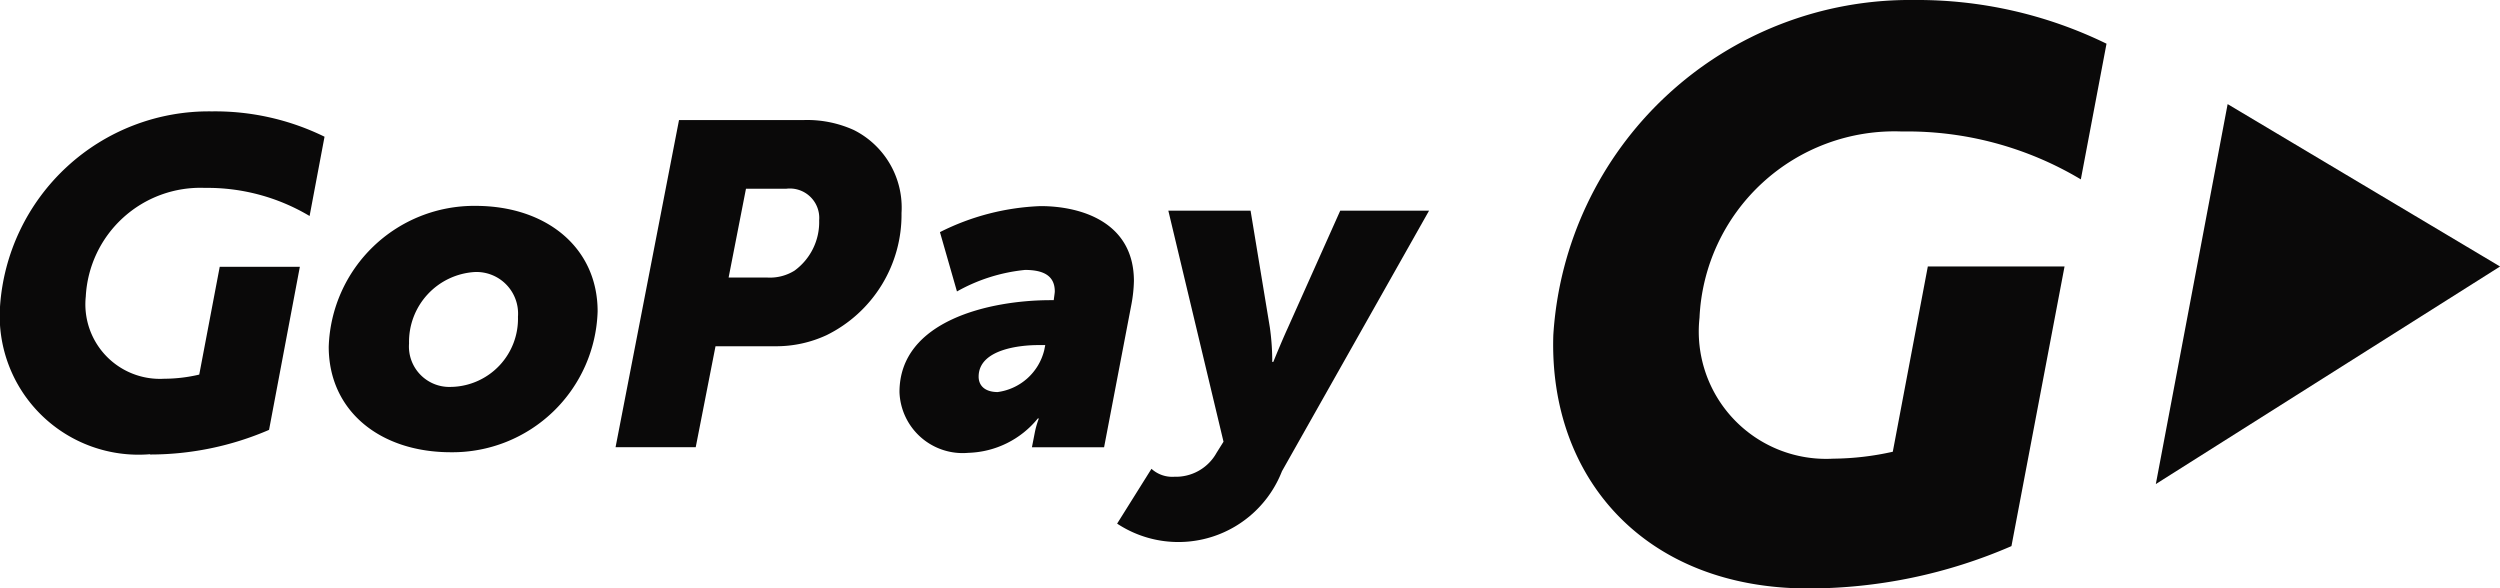 <svg id="Izolovaný-režim" xmlns="http://www.w3.org/2000/svg" width="64.932" height="15.284" viewBox="0 0 64.932 15.284">
  <path id="Path_3196" data-name="Path 3196" d="M809.7,15.284c-4.236,0-6.741-2.857-6.624-6.579A9.279,9.279,0,0,1,812.434,0a11.206,11.206,0,0,1,5.01,1.135l-.667,3.524a8.793,8.793,0,0,0-4.65-1.244,5.07,5.07,0,0,0-5.254,4.839,3.307,3.307,0,0,0,3.47,3.659,7.323,7.323,0,0,0,1.55-.18l.91-4.812h3.551l-1.379,7.263a13.263,13.263,0,0,1-5.272,1.1" transform="translate(-762.732)" fill="#0a0909"/>
  <path id="Path_3197" data-name="Path 3197" d="M1123.509,58.033l-7.074-4.217-1.865,9.868,8.94-5.65Z" transform="translate(-1058.577 -51.112)" fill="#0a0909"/>
  <path id="Path_3198" data-name="Path 3198" d="M173.305,111.25a1.77,1.77,0,0,0,1.7-1.82,1.081,1.081,0,0,0-1.117-1.163,1.817,1.817,0,0,0-1.712,1.856,1.05,1.05,0,0,0,1.126,1.126m.6-4.7c1.838,0,3.172,1.081,3.172,2.74a3.773,3.773,0,0,1-3.812,3.659c-1.838,0-3.172-1.072-3.172-2.74a3.78,3.78,0,0,1,3.812-3.659" transform="translate(-161.552 -101.202)" fill="#0a0909"/>
  <path id="Path_3199" data-name="Path 3199" d="M322.218,66.159a1.206,1.206,0,0,0,.7-.18,1.56,1.56,0,0,0,.64-1.307.764.764,0,0,0-.856-.82h-1.045l-.451,2.307Zm-2.3-4.091h3.244a2.928,2.928,0,0,1,1.3.261,2.253,2.253,0,0,1,1.235,2.154,3.485,3.485,0,0,1-1.947,3.172,3.105,3.105,0,0,1-1.307.288h-1.577l-.514,2.622h-2.082Z" transform="translate(-302.282 -58.95)" fill="#0a0909"/>
  <path id="Path_3200" data-name="Path 3200" d="M467.389,111.385A1.444,1.444,0,0,0,468.6,110.3l.027-.135h-.189c-.442,0-1.541.1-1.541.82,0,.225.153.4.5.4m1.37-2.388h.081c.009-.081.027-.189.027-.225,0-.406-.288-.559-.775-.559a4.509,4.509,0,0,0-1.766.559l-.442-1.541a6.311,6.311,0,0,1,2.614-.676c1.036,0,2.424.406,2.424,1.947a3.718,3.718,0,0,1-.063.595l-.712,3.722h-1.874l.072-.369a2.235,2.235,0,0,1,.108-.379h-.027a2.416,2.416,0,0,1-1.8.892,1.642,1.642,0,0,1-1.793-1.577c0-1.865,2.361-2.388,3.929-2.388" transform="translate(-441.479 -101.202)" fill="#0a0909"/>
  <path id="Path_3201" data-name="Path 3201" d="M578.963,115.8a1.209,1.209,0,0,0,1.109-.622l.18-.288-1.433-6h2.136l.5,3.028a6.342,6.342,0,0,1,.063.9h.027s.216-.532.369-.865l1.37-3.064h2.307l-3.821,6.768a2.887,2.887,0,0,1-4.281,1.361l.892-1.424a.8.8,0,0,0,.586.207" transform="translate(-548.474 -103.418)" fill="#0a0909"/>
  <path id="Path_3202" data-name="Path 3202" d="M3.9,66.487A3.606,3.606,0,0,1,0,62.657a5.434,5.434,0,0,1,5.5-5.074,6.453,6.453,0,0,1,2.929.658L8.041,60.3a5.181,5.181,0,0,0-2.722-.73,2.98,2.98,0,0,0-3.091,2.821,1.936,1.936,0,0,0,2.037,2.136,4,4,0,0,0,.91-.108l.532-2.8H7.788l-.8,4.236a7.8,7.8,0,0,1-3.091.64" transform="translate(0 -54.69)" fill="#0a0909"/>
</svg>
